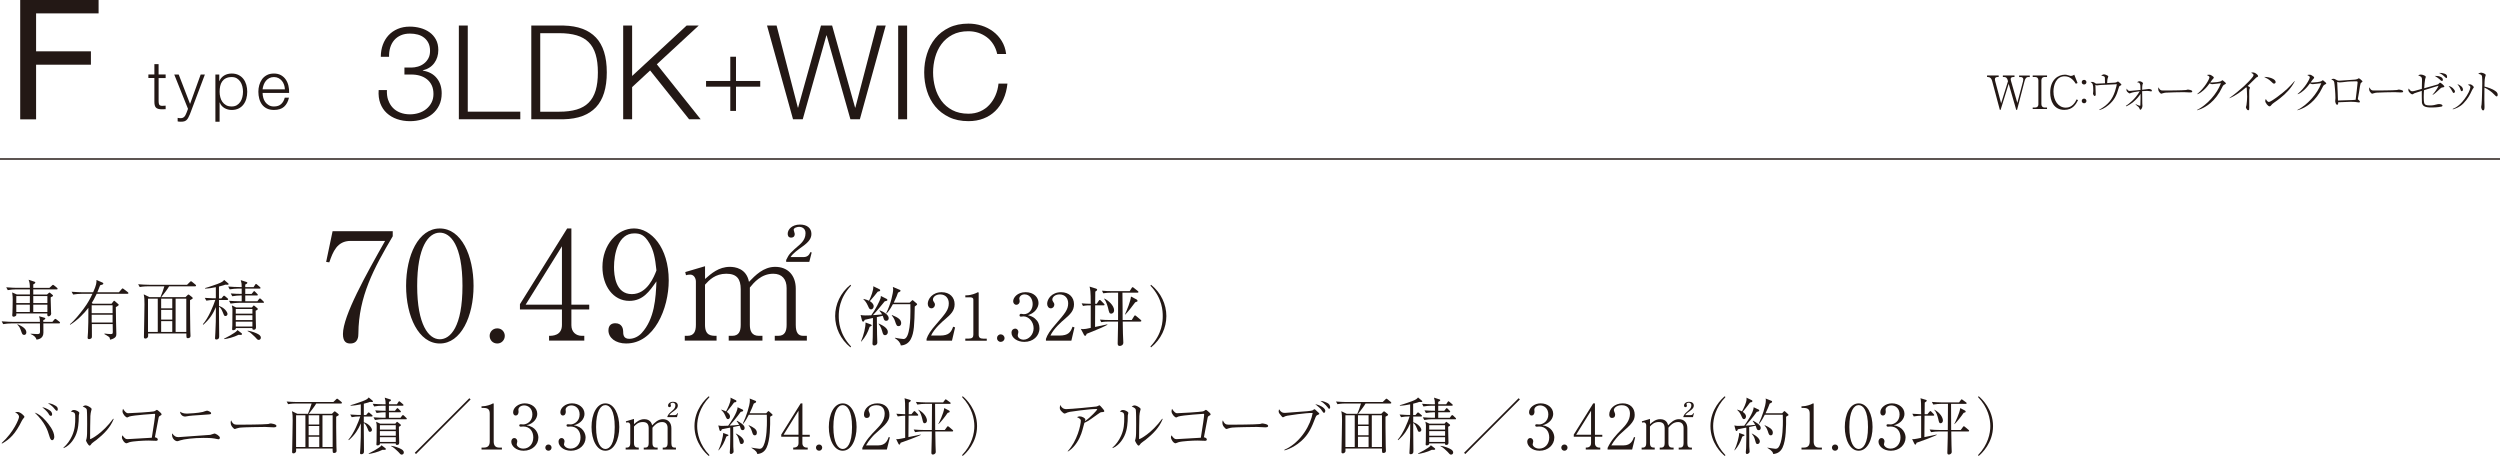 <?xml version="1.0" encoding="UTF-8"?>
<svg id="_レイヤー_2" data-name="レイヤー_2" xmlns="http://www.w3.org/2000/svg" viewBox="0 0 850 155.04">
  <defs>
    <style>
      .cls-1 {
        fill: none;
        stroke: #231815;
        stroke-miterlimit: 10;
        stroke-width: .5px;
      }

      .cls-2 {
        fill: #231815;
      }
    </style>
  </defs>
  <g id="head_x5F_foot">
    <g>
      <g>
        <g>
          <path class="cls-2" d="M20.09,109.96h-5.35c0,.48.02,2.68.02,3.12,0,2-1.63,2.29-2.33,2.4-.22-.81-.86-1.43-2.02-1.91v-.11c.35.02,2,.13,2.33.13.86,0,.86-.42.86-.92,0-.44-.02-2.33-.02-2.71H3.92c-.77,0-2,.09-2.84.24l-.51-.95c1.65.13,3.23.18,3.65.18h9.35c0-.95,0-1.06-.29-1.91l1.91.53c.11.02.22.09.22.22,0,.29-.48.51-.7.59v.57h3.1l.62-.73c.2-.22.26-.29.37-.29s.33.15.42.22l.97.75c.11.09.22.2.22.33,0,.2-.18.24-.33.24ZM19.25,98.4h-7.94v1.74h4.67l.55-.48c.13-.11.2-.18.31-.18.09,0,.18.07.24.13l.79.66c.09.09.15.13.15.24,0,.22-.09.26-.77.55-.02.24-.02.31-.02.64,0,.9.11,3.45.13,4.42.02.09.04.46.04.53,0,.53-.53.9-.86.9-.53,0-.48-.57-.44-.97H5.54c.02.46.04.53-.02.64-.11.24-.57.46-.88.46-.26,0-.48-.13-.48-.51,0-.13.07-.77.07-.9.02-.73.09-2.6.09-4.44,0-.55-.02-1.32-.18-2.4l1.61.7h4.42v-1.74h-4.71c-.77,0-2,.09-2.82.26l-.53-.97c1.65.15,3.26.18,3.65.18h4.4c-.02-1.39-.11-1.87-.44-2.75l1.85.62c.33.11.44.15.44.33,0,.31-.62.59-.7.64v1.17h5.5l.84-.77c.26-.24.29-.26.37-.26.11,0,.26.13.42.24l.92.75c.11.09.22.2.22.35,0,.2-.18.22-.33.22ZM5.54,100.67v2.38h4.6l.02-2.38h-4.62ZM10.14,103.58h-4.6v2.49h4.6v-2.49ZM8.21,113.87c-.59,0-.7-.37-.99-1.19-.42-1.25-.68-1.67-1.32-2.31l.09-.13c1.39.62,2.97,1.45,2.97,2.77,0,.64-.42.86-.75.86ZM16.11,100.67h-4.8v2.38h4.8v-2.38ZM16.11,103.58h-4.8v2.49h4.8v-2.49Z"/>
          <path class="cls-2" d="M43.34,99.9h-10.47c-.77,1.67-1.3,2.51-1.67,3.1l.33.26h6.4l.62-.79c.09-.13.18-.22.26-.22s.22.11.31.2l.99.86c.15.13.26.2.26.35,0,.24-.64.55-.99.75-.04,1.43.18,8.76.18,9.15,0,.62-.07,1.43-2.13,1.94-.07-.48-.15-.79-.37-.95-.51-.37-1.23-.79-1.58-.97l.07-.18c.88.11,1.39.18,2.05.18.7,0,.75-.13.75-.81s-.04-1.87-.04-2.6h-7.08c0,.66.02,3.56.02,4.16,0,.26,0,.53-.24.73-.22.18-.55.24-.71.24-.33,0-.51-.15-.51-.48,0-.31.13-1.65.13-1.91.13-2.93.11-3.39.13-8.25-1.47,1.98-3.94,4.4-6.21,5.76l-.07-.18c1.52-1.21,3.48-3.7,4.67-5.28,1.52-2.02,2.29-3.59,2.99-5.06h-3.72c-.79,0-2,.09-2.84.24l-.53-.95c1.65.13,3.26.18,3.67.18h3.65c1.17-2.53,1.17-3.37,1.14-4.18l1.96.84c.18.09.37.18.37.37,0,.18-.11.26-.24.33-.15.07-.26.09-.84.26-.26.7-.48,1.28-.95,2.38h7.33l.9-1.03c.15-.18.24-.29.35-.29s.33.18.42.24l1.34,1.03c.11.09.22.2.22.33,0,.2-.2.24-.33.24ZM38.28,103.8h-7.11v2.68h7.11v-2.68ZM38.28,107.01h-7.11v2.64h7.11v-2.64Z"/>
          <path class="cls-2" d="M66.31,97.35h-8.82c-.48.9-1.72,2.49-2.66,3.67h8.25l.62-.62c.2-.2.26-.26.4-.26.11,0,.26.13.37.22l.86.68c.07.07.2.2.2.33,0,.11-.07.18-.13.22-.11.09-.68.4-.79.46-.02.07,0,6.67.09,10.41,0,.26.07,1.52.07,1.72,0,.22-.02.4-.18.55-.13.13-.4.26-.66.26-.57,0-.57-.2-.57-1.61h-13v.95c0,.31-.4.79-.92.79s-.51-.4-.51-.55c0-.26.04-1.54.04-1.85.02-2.57.15-6.69.15-9.26,0-1.63-.02-2.24-.26-3.39l1.94.95h3.76c.37-.86,1.1-2.79,1.32-3.67h-5.54c-.46,0-1.78.04-2.84.24l-.53-.95c1.14.09,2.53.18,3.67.18h12.96l.9-.88c.18-.18.33-.33.44-.33s.31.18.4.24l1.12.92c.07.07.2.2.2.33,0,.24-.22.24-.33.24ZM53.64,101.55h-3.32v11.31h3.32v-11.31ZM58.57,101.55h-3.78v3.28h3.78v-3.28ZM58.57,105.36h-3.78v3.3h3.78v-3.3ZM58.57,109.19h-3.78v3.67h3.78v-3.67ZM63.34,101.55h-3.63v11.31h3.63v-11.31Z"/>
          <path class="cls-2" d="M77.4,96.82c-.2,0-.55-.02-.79-.04-.33.13-.75.29-2.16.64v4.05h.81l.55-.66c.13-.15.26-.29.35-.29s.24.09.42.24l.77.66c.13.11.22.22.22.33,0,.2-.18.24-.33.24h-2.79v2.05c1.83.51,2.9,2.07,2.9,2.71,0,.42-.33.7-.7.7-.4,0-.44-.11-.86-1.17-.55-1.41-.99-1.78-1.34-1.98v2.22c0,1.19.07,7.22.07,7.48,0,.57,0,.79-.11.99-.13.26-.51.44-.84.44-.44,0-.46-.29-.46-.46,0-.13.09-1.58.11-1.87.15-3.1.18-4.09.18-8.67-.97,2.22-2.07,4.05-4.29,5.98l-.15-.15c2.02-2.33,3.59-6.34,4.25-8.3-1.19,0-2.29.11-3.06.26l-.53-.95c1.94.15,3.43.15,3.76.15v-3.78c-1.21.24-2.42.46-3.65.48l-.02-.18c1.25-.31,4.07-1.34,4.27-1.41,1.61-.62,1.83-.86,2.22-1.36l1.39,1.17c.11.09.13.18.13.26,0,.2-.24.2-.31.2ZM81.67,113.87c-.24,0-.4-.02-.55-.04-1.58.81-3.92,1.39-4.88,1.47l-.09-.13c1.54-.75,2.71-1.45,3.43-1.94.26-.18.99-.62,1.14-1.01l1.36,1.03c.11.09.2.18.2.31,0,.2-.07.31-.62.31ZM89.41,102.96h-8.19c-.68,0-1.91.09-2.82.26l-.53-.95c1.23.09,2.44.15,3.65.15h.66v-1.96h-.37c-.68,0-1.94.09-2.84.26l-.51-.95c1.45.11,2.4.15,3.72.15v-1.8h-1.25c-.68,0-1.94.09-2.84.26l-.51-.97c1.21.11,2.44.18,3.65.18h.95c-.02-1.14-.02-1.28-.33-2.35l1.94.62c.11.04.31.11.31.29,0,.15-.11.26-.35.4-.18.09-.26.13-.37.2v.86h2.84l.51-.77c.09-.13.18-.31.31-.31s.29.15.42.26l.9.77c.13.11.22.2.22.33,0,.2-.2.24-.33.24h-4.86v1.8h2.16l.55-.68c.09-.09.2-.29.33-.29s.26.18.37.29l.64.64c.11.11.22.2.22.37s-.18.2-.33.2h-3.94v1.96h4.11l.53-.7c.11-.13.2-.26.35-.26.13,0,.26.11.4.24l.75.73c.15.13.22.2.22.35,0,.18-.2.18-.33.18ZM86.92,105.64c-.04.88.11,4.75.11,5.54,0,.37,0,.92-.81.92-.42,0-.42-.29-.42-.55h-5.63c.02.13,0,.35-.09.42-.22.2-.55.31-.79.31-.2,0-.37-.07-.37-.37,0-.07.07-1.01.07-1.19,0-.86.04-4.58.04-5.32,0-.44,0-.66-.2-1.56l1.45.7h5.37l.4-.46c.04-.07.15-.22.24-.22s.22.13.31.2l.9.73c.09.09.15.15.15.29,0,.24-.42.42-.73.57ZM85.82,105.07h-5.66v1.58h5.66v-1.58ZM85.82,107.18h-5.66v1.65h5.66v-1.65ZM85.82,109.36h-5.66v1.67h5.66v-1.67ZM87.98,115.57c-.42,0-.64-.26-1.28-1.01-.09-.09-.79-.75-1.21-1.12-.7-.62-.97-.7-1.28-.84v-.18c1.41.18,3.01.86,3.56,1.19.31.18.92.53.92,1.21,0,.42-.31.75-.73.75Z"/>
        </g>
        <g>
          <path class="cls-2" d="M121.85,113.37c0,.97-.05,3.42-2.75,3.42-1.17,0-2.5-.41-2.5-3.21,0-6.22,7.9-20.3,14.33-31.67h-11.73c-4.59,0-6.02,3.72-7.24,7.29l-1.07-.15,2.19-10.45h20.45v1.73c-6.48,10.96-11.58,20.5-11.68,33.04Z"/>
          <path class="cls-2" d="M149.54,116.79c-7.19,0-11.47-9.18-11.47-19.58s4.18-19.53,11.47-19.53,11.47,9.18,11.47,19.53-4.28,19.58-11.47,19.58ZM149.54,79.1c-3.88,0-7.7,4.84-7.7,18.1s3.93,18.15,7.7,18.15c3.57,0,7.7-4.18,7.7-18.15s-4.13-18.1-7.7-18.1Z"/>
          <path class="cls-2" d="M169.08,116.79c-1.58,0-2.6-1.22-2.6-2.6,0-1.27.97-2.55,2.6-2.55s2.55,1.33,2.55,2.55c0,1.33-1.02,2.6-2.55,2.6Z"/>
          <path class="cls-2" d="M194.27,105.21v5.35c0,2.35,1.58,3.62,3.57,3.62h.82v1.63h-11.98v-1.63c1.07,0,4.38,0,4.38-3.72v-5.25h-14.28v-1.79l16.06-25.75h1.43v25.91h6.07v1.63h-6.07ZM191.06,83.74l-12.34,19.84h12.34v-19.84Z"/>
          <path class="cls-2" d="M212.94,116.79c-3.72,0-6.07-1.99-6.07-4.44,0-1.78,1.02-2.45,2.35-2.45,2.35,0,2.65,2.04,2.65,2.65,0,1.22.1,2.65,2.09,2.65,1.68,0,3.26-.92,4.18-1.94,4.44-4.79,4.84-12.03,5.05-17.59-2.4,3.42-4.59,6.63-9.23,6.63-5.51,0-9.13-5.15-9.13-11.52,0-7.6,5.05-13.11,10.76-13.11s11.78,6.37,11.78,17.69c0,9.59-4.95,21.42-14.43,21.42ZM220.84,82.77c-1.73-2.96-3.16-3.42-5.2-3.42-5.56,0-6.88,7.14-6.88,11.47,0,2.75.51,9.18,6.07,9.18,5.25,0,7.6-6.02,8.36-8.06-.46-4.39-.97-6.78-2.35-9.18Z"/>
          <path class="cls-2" d="M239.71,94.86c2.09-1.84,4.64-4.13,8.46-4.13,1.63,0,5.61.46,6.48,5.1,2.14-2.19,4.9-5.1,8.92-5.1,4.28,0,6.99,2.86,6.99,7.44v12.29c0,2.7.87,3.72,2.55,3.72h1.22v1.63h-10.91v-1.63h1.17c2.19,0,2.86-1.48,2.86-3.72v-12.49c0-3.01-1.53-4.9-4.54-4.9-4.13,0-6.63,3.06-7.96,4.69v12.7c0,1.99.61,3.72,3.06,3.72h1.22v1.63h-11.47v-1.63h1.17c2.24,0,2.91-1.48,2.91-3.72v-12.14c0-3.47-1.33-5.25-4.9-5.25-3.77,0-5.81,2.14-7.24,3.72v13.67c0,3.72,2.14,3.72,3.93,3.72v1.63h-10.81v-1.63h.87c2.29,0,2.91-1.53,2.91-3.72v-14.74c0-1.07-.66-2.35-1.89-2.35-.1,0-.76,0-1.48.2l-.25-1.07,6.73-1.99v4.33ZM267.3,89.05v-.66c.97-2.09,1.53-2.55,4.64-5.25,1.58-1.43,1.94-2.75,1.94-3.88,0-1.73-1.43-2.14-2.14-2.14-.66,0-1.89.31-1.89,1.02,0,.2.36,1.17.36,1.38,0,1.07-.71,1.27-1.22,1.27-1.07,0-1.17-.87-1.17-1.33,0-1.43,1.43-3.11,4.18-3.11,2.4,0,3.88,1.22,3.88,3.16,0,1.43-.71,2.65-3.01,4.28-1.48,1.07-3.31,2.35-4.08,3.62h4.38c1.68,0,2.09-1.12,2.35-1.68l.46.1-.82,3.21h-7.85Z"/>
          <path class="cls-2" d="M289.16,118.11c-3.43-2.75-5.21-6.71-5.21-10.65s1.78-7.9,5.21-10.65l.2.31c-4.09,4.33-4.18,8.73-4.18,10.34s.09,6.01,4.18,10.34l-.2.31Z"/>
          <path class="cls-2" d="M301.43,101.6c.18.09.29.22.29.4,0,.2-.24.33-.92.46-.29.35-.9,1.08-1.85,2.24-.84,1.01-1.56,1.83-2.16,2.44.11,0,1.96-.09,3.12-.24-.09-.15-.35-.66-.9-1.25l.11-.13c1.72.66,3.04,1.65,3.04,2.66,0,.42-.24.9-.84.9-.53,0-.75-.26-.95-1.01-.02-.07-.11-.37-.24-.7l-2,.44c0,.95.07,5.46.07,5.88.02.44.09,2.42.09,2.82,0,.57-.51.95-1.06.95-.46,0-.59-.29-.59-.66,0-.35.09-1.8.09-2.11.02-.7.04-2.86.07-6.58-1.39.31-2.49.55-2.77.62-.13.22-.35.64-.55.64-.22,0-.35-.26-.4-.4l-.48-1.87c.37.09,1.01.15,1.56.15.68,0,1.69-.02,2.05-.04,1.5-2.02,2.84-4.82,3.15-5.7.09-.22.13-.62.13-.88l1.96.99ZM292.74,116.08c.95-2.13,1.58-4.93,1.54-6.43l1.8.66c.15.07.31.2.31.31,0,.15-.13.26-.7.48-.7,2.05-1.34,3.28-2.84,5.04l-.11-.07ZM293.58,101.63c.62.15,1.34.35,1.89.62.62-1.23,1.58-3.63,1.45-4.93l2.09,1.03c.18.09.26.22.26.33,0,.33-.33.4-.84.48-1.03,1.32-1.19,1.52-2.68,3.23.64.4,1.3.99,1.3,1.74,0,.51-.33,1.06-.9,1.06-.51,0-.64-.26-1.12-1.34-.51-1.14-1.01-1.63-1.47-2.09l.02-.13ZM298.77,110.01c.9.4,3.1,1.39,3.1,2.88,0,.7-.51,1.08-.97,1.08-.59,0-.7-.44-.99-1.45-.31-1.14-.73-1.78-1.21-2.42l.07-.09ZM309.29,102.9l.66-.62c.11-.11.24-.24.31-.24.09,0,.24.13.31.2l1.06.9c.11.09.2.22.2.33,0,.15-.42.46-.81.75-.13,6.09-.18,8.82-1.34,11.07-.81,1.56-2.2,2.13-3.41,2.16-.18-1.03-.86-1.72-2-2.49l.02-.13c1.01.2,2.35.44,2.93.44,2.22,0,2.33-7.26,2.33-9.53,0-.37-.02-1.94-.02-2.31h-5.94c-1.08,2.05-1.83,2.79-2.16,3.15l-.13-.09c1.63-3.23,2.38-6.95,2.38-8.1,0-.22-.07-.64-.11-.84l2.38,1.01c.11.04.24.15.24.31,0,.22-.33.37-.86.62-.24.7-.64,1.8-1.45,3.41h5.44ZM303.28,107.11c2.09.86,3.12,1.56,3.12,2.75,0,.53-.26,1.03-.88,1.03-.57,0-.75-.24-1.23-1.76-.18-.57-.59-1.32-1.1-1.89l.09-.13Z"/>
          <path class="cls-2" d="M323.68,115.82h-8.65v-.59c.44-1.39,1.47-2.93,3.23-4.93,3.23-3.74,4.33-4.99,4.33-7.19,0-1.65-1.06-3.01-2.93-3.01-1.54,0-2.46.92-2.46,1.72,0,.07,0,.35.22.68.29.44.46.68.46,1.1,0,.66-.53,1.23-1.19,1.23-.77,0-1.25-.73-1.25-1.54,0-1.61,1.56-3.94,4.73-3.94,2.73,0,4.4,1.72,4.4,4.09,0,2.22-1.28,3.43-3.26,5.13-.75.62-3.65,3.1-4.75,5.52h3.04c3.08,0,3.81-1.19,4.47-3.01l.66.24-1.06,4.51Z"/>
          <path class="cls-2" d="M328.19,115.12h1.21c1.14,0,1.54-.44,1.54-1.34v-11.9c0-.68-.64-.79-1.06-.79h-1.67v-.68h.4c1.69,0,3.32-.77,3.59-.92.15-.09.22-.13.31-.13.2,0,.24.13.24.31v14.13c0,.95.46,1.34,1.54,1.34h1.21v.7h-7.3v-.7Z"/>
          <path class="cls-2" d="M341.54,114.96c.02.73-.59,1.28-1.28,1.28-.73,0-1.28-.57-1.28-1.28s.55-1.28,1.28-1.28c.68,0,1.28.57,1.28,1.28Z"/>
          <path class="cls-2" d="M351.92,108.34c1.01.86,1.5,1.96,1.5,3.26,0,2.71-2.22,4.64-5.13,4.64-2.38,0-4.38-1.34-4.38-3.1,0-.97.64-1.41,1.25-1.41.75,0,1.08.64,1.08,1.1,0,.33-.07.53-.13.7-.04.13-.07.29-.07.51,0,.84.95,1.45,1.98,1.45,1.69,0,3.41-1.67,3.41-3.89s-1.67-4.03-3.43-4.03c-.13,0-.75.09-.88.09-.33,0-.48-.2-.48-.46,0-.29.22-.51.51-.51.13,0,.79.13.95.13,1.85,0,3.01-1.65,3.01-3.43s-1.03-3.3-2.77-3.3c-1.17,0-1.78.84-1.78,1.47,0,.11.04.22.07.33.04.15.07.37.07.53,0,.68-.51,1.21-1.12,1.21-.73,0-1.1-.64-1.1-1.21,0-1.21,1.41-3.08,4.22-3.08s4.4,1.76,4.4,3.7c0,.77-.29,1.52-.81,2.24-.9,1.19-1.89,1.56-2.79,1.87,1.01.31,1.67.53,2.44,1.19Z"/>
          <path class="cls-2" d="M364.27,115.82h-8.65v-.59c.44-1.39,1.47-2.93,3.23-4.93,3.23-3.74,4.33-4.99,4.33-7.19,0-1.65-1.06-3.01-2.93-3.01-1.54,0-2.46.92-2.46,1.72,0,.07,0,.35.22.68.29.44.46.68.46,1.1,0,.66-.53,1.23-1.19,1.23-.77,0-1.25-.73-1.25-1.54,0-1.61,1.56-3.94,4.73-3.94,2.73,0,4.4,1.72,4.4,4.09,0,2.22-1.28,3.43-3.26,5.13-.75.62-3.65,3.1-4.75,5.52h3.04c3.08,0,3.81-1.19,4.47-3.01l.66.24-1.06,4.51Z"/>
          <path class="cls-2" d="M372.74,112.17c-1.72.68-2.53,1.01-3.26,1.32-.13.33-.26.7-.55.7-.11,0-.26-.11-.37-.33l-1.08-2.05c.29.04.44.09.79.09.62,0,1.14-.11,2.58-.42v-7.66c-.59,0-1.65,0-2.64.2l-.44-.88c1.08.09,1.78.13,3.08.15,0-4.33-.18-4.99-.4-5.85l2.11.66c.29.09.46.18.46.4s-.04.26-.62.66c-.02.66-.04,3.54-.04,4.14h.53l.7-1.06c.11-.15.22-.26.33-.26.13,0,.26.11.4.24l1.01,1.03c.11.13.22.22.22.33,0,.2-.18.24-.33.24h-2.86c0,.26-.02,6.93-.04,7.35.66-.15,3.59-.77,4.18-.9v.15c-1.19.7-3.19,1.52-3.76,1.74ZM387.74,109.35h-6.01c.02,2.73.04,3.04.07,4.05.02.44.13,2.6.13,3.08,0,.95-.88,1.14-1.19,1.14-.73,0-.73-.57-.73-.86,0-.2.11-4.6.11-5.46,0-.29.02-1.65.02-1.96h-3.15c-.57,0-1.63.02-2.57.2l-.44-.88c1.12.09,2.24.15,3.39.15h2.77c.02-4.71.02-4.97.02-9.29h-2.46c-.57,0-1.63.02-2.6.2l-.42-.88c1.12.11,2.24.15,3.37.15h6.05l.66-1.06c.11-.2.22-.29.31-.29.13,0,.22.07.42.22l1.36,1.08c.11.09.22.18.22.33,0,.22-.22.24-.33.24h-5.11c.07,2.57.04,6.71.07,9.29h3.1l.79-1.28c.07-.11.18-.29.31-.29s.24.09.42.24l1.52,1.28c.09.07.22.18.22.33,0,.22-.22.24-.33.24ZM377.82,106.64c-.62,0-.7-.33-1.06-1.85-.07-.29-.55-2.24-1.36-3.17l.11-.11c1.32.64,3.28,2.38,3.28,3.96,0,.88-.62,1.17-.97,1.17ZM385.98,102.77c-1.08,1.45-2.4,3.19-3.39,4.18l-.11-.04c.73-1.61,1.91-4.49,2.05-6.09l1.94,1.01c.15.09.29.29.29.44,0,.24-.07.26-.77.51Z"/>
          <path class="cls-2" d="M391.35,118.11l-.2-.31c4.09-4.33,4.18-8.73,4.18-10.34s-.09-6.01-4.18-10.34l.2-.31c3.43,2.75,5.21,6.71,5.21,10.65s-1.78,7.9-5.21,10.65Z"/>
        </g>
      </g>
      <g>
        <path class="cls-2" d="M.57,150.63c4.16-3.78,5.9-8.27,5.9-8.86,0-.8-.69-1.28-1.37-1.55.23-.06.59-.15.88-.15.96,0,2.33,1.32,2.33,1.64,0,.13-.02.15-.31.5-.27.31-.44.61-.57.84-2.18,4.45-4.09,6.3-6.76,7.77l-.11-.19ZM15.58,143.09c.9,1.01,2.88,3.4,2.88,5.46,0,.42-.21,1.11-.69,1.11-.55,0-.71-.52-1.09-1.72-.48-1.6-1.32-4.28-4.89-7.66,1.15.36,2.31,1.11,3.8,2.81ZM17.15,139.71c.29.25.57.69.57,1.13,0,.25-.08.55-.4.55-.4,0-.55-.25-.88-.84-.31-.52-1.28-1.49-2.08-2.08,1.41.15,2.75,1.22,2.79,1.24ZM18.87,137.95c.38.23.78.55.78,1.15,0,.13-.02.57-.31.57-.27,0-.44-.21-.95-.84-.25-.34-.88-1.03-2.08-1.72.44.02,1.26.04,2.56.84Z"/>
        <path class="cls-2" d="M21.55,152.22c1.28-1.09,2.25-2.5,2.94-4.01,1.05-2.33,1.09-4.3,1.09-6.03s0-1.93-1.49-2.27c.21-.21.55-.52,1.05-.52.65,0,1.83.55,1.83,1.01,0,.13-.15.67-.17.8-.02.31-.04,1.72-.06,1.99-.13,2.04-.42,4.47-2.16,6.78-.63.84-1.6,1.85-2.92,2.39l-.1-.15ZM38.64,142.48c-1.11,2.92-3.46,5.19-5.86,7.1-.23.19-1.37.94-1.53,1.15-.52.69-.59.78-.8.78-.4,0-1.2-1.51-1.2-1.72,0-.13.19-.71.21-.82.15-.76.17-1.89.17-4.7,0-.88,0-4.09-.1-4.81-.06-.46-.17-.73-1.41-1.24.21-.13.57-.38.99-.38.54,0,1.43.52,1.83.88.11.08.21.23.21.42,0,.13-.17.63-.19.73-.08.29-.19.9-.23,1.55-.06,1.39-.1,5.98-.1,7.52,0,.31,0,.36.06.36.25,0,4.12-1.89,7.81-6.95l.15.13Z"/>
        <path class="cls-2" d="M53.65,149.41c0,.46-.4.46-.69.46-.4,0-2.16-.08-2.52-.08-1.43,0-5.25.19-6.45.57-.15.04-.82.36-.96.36-.74,0-1.58-1.36-1.58-2.02,0-.27.08-.48.19-.69.74,1.07,1.09,1.3,1.74,1.3.17,0,7.68-.44,8.23-.48.65-4.05,1.13-7.1,1.13-7.92,0-.19-.06-.21-.23-.21-.15,0-7.03.46-8.48.9-.13.02-.65.34-.76.34-.57,0-1.62-1.24-1.62-2.08,0-.44.11-.67.19-.86.17.29.38.65.82,1.07.46.42.71.42,1.01.42,1.07,0,7.75-.42,8.59-.61.34-.06.44-.15.84-.42.08-.08.17-.1.27-.1.19,0,.99.76,1.2.94.13.13.36.36.36.59,0,.21-.15.29-.59.52-.23.13-.31.21-.4.55-.25,1.15-.59,2.98-1.28,6.72.42.04.99.31.99.73Z"/>
        <path class="cls-2" d="M60.67,148.63c.08,0,.17,0,.25-.02,5.21-.4,5.77-.44,10.56-.76.25-.06.55-.15.84-.27.46-.17.5-.19.61-.19.36,0,1.83.82,1.83,1.45,0,.31-.23.52-.46.52-.21,0-1.18-.25-1.39-.27-.97-.19-2.86-.21-3.67-.21-3.34,0-6.76.42-7.96.84-.59.21-.86.29-1.03.29-.46,0-1.76-.63-1.76-2.25,0-.13.02-.21.04-.42.8,1.09,1.38,1.28,2.14,1.28ZM63.48,140.63c.67,0,4.01-.19,5.48-.57.21-.06,1.2-.44,1.41-.44.23,0,1.41.38,1.41.88,0,.34-.19.36-1.28.44-5.04.34-5.94.4-6.89.59-.42.08-.5.1-.63.1-1.09,0-1.64-.84-1.81-1.66.69.4,1.26.65,2.31.65Z"/>
        <path class="cls-2" d="M79.82,144.31c.29.08.5.08,2.35.08.38,0,7.33-.04,8.8-.21.4-.04.42-.04.67-.15.13-.04.25-.06.4-.06.1,0,1.95.21,1.95.82,0,.5-.54.5-1.11.5-.32,0-2.29-.13-2.73-.13-1.26,0-7.2.1-8.23.21-.25.02-.86.08-1.45.29-.4.15-.5.19-.65.19s-.27,0-.78-.61c-.15-.17-.61-.71-.61-1.51,0-.29.02-.55.17-.82.27.76.74,1.26,1.22,1.39Z"/>
        <path class="cls-2" d="M115.94,137.19h-8.42c-.46.86-1.64,2.37-2.54,3.51h7.87l.59-.59c.19-.19.25-.25.38-.25.1,0,.25.13.36.21l.82.65c.06.06.19.19.19.31,0,.1-.06.17-.13.21-.11.08-.65.38-.76.44-.02.06,0,6.36.08,9.93,0,.25.06,1.45.06,1.64,0,.21-.02.38-.17.52-.12.13-.38.25-.63.25-.55,0-.55-.19-.55-1.53h-12.41v.9c0,.29-.38.76-.88.76s-.48-.38-.48-.52c0-.25.04-1.47.04-1.76.02-2.46.15-6.38.15-8.84,0-1.55-.02-2.14-.25-3.23l1.85.9h3.59c.36-.82,1.05-2.67,1.26-3.51h-5.29c-.44,0-1.7.04-2.71.23l-.5-.9c1.09.08,2.42.17,3.51.17h12.37l.86-.84c.17-.17.32-.31.42-.31s.29.17.38.23l1.07.88c.06.06.19.19.19.31,0,.23-.21.23-.32.23ZM103.84,141.2h-3.17v10.79h3.17v-10.79ZM108.55,141.2h-3.61v3.13h3.61v-3.13ZM108.55,144.83h-3.61v3.15h3.61v-3.15ZM108.55,148.49h-3.61v3.51h3.61v-3.51ZM113.1,141.2h-3.46v10.79h3.46v-10.79Z"/>
        <path class="cls-2" d="M126.52,136.69c-.19,0-.52-.02-.76-.04-.32.13-.71.27-2.06.61v3.86h.78l.52-.63c.13-.15.25-.27.34-.27s.23.08.4.23l.73.63c.13.1.21.21.21.31,0,.19-.17.23-.32.23h-2.67v1.95c1.74.48,2.77,1.97,2.77,2.58,0,.4-.31.67-.67.67-.38,0-.42-.1-.82-1.11-.53-1.34-.95-1.7-1.28-1.89v2.12c0,1.13.06,6.89.06,7.14,0,.55,0,.76-.1.94-.13.25-.48.42-.8.42-.42,0-.44-.27-.44-.44,0-.13.08-1.51.11-1.78.15-2.96.17-3.91.17-8.27-.92,2.12-1.97,3.86-4.09,5.71l-.15-.15c1.93-2.23,3.42-6.05,4.05-7.92-1.13,0-2.18.1-2.92.25l-.5-.9c1.85.15,3.28.15,3.59.15v-3.61c-1.15.23-2.31.44-3.48.46l-.02-.17c1.2-.29,3.88-1.28,4.07-1.34,1.53-.59,1.74-.82,2.12-1.3l1.32,1.11c.1.08.13.17.13.25,0,.19-.23.19-.29.19ZM130.6,152.96c-.23,0-.38-.02-.53-.04-1.51.78-3.74,1.32-4.66,1.41l-.08-.13c1.47-.71,2.58-1.39,3.28-1.85.25-.17.94-.59,1.09-.97l1.3.99c.11.08.19.17.19.29,0,.19-.06.29-.59.29ZM137.99,142.54h-7.81c-.65,0-1.83.08-2.69.25l-.5-.9c1.18.08,2.33.15,3.49.15h.63v-1.87h-.36c-.65,0-1.85.08-2.71.25l-.48-.9c1.39.1,2.29.15,3.55.15v-1.72h-1.2c-.65,0-1.85.08-2.71.25l-.48-.92c1.16.1,2.33.17,3.49.17h.9c-.02-1.09-.02-1.22-.31-2.25l1.85.59c.1.04.29.1.29.27,0,.15-.1.25-.34.38-.17.08-.25.13-.36.19v.82h2.71l.48-.73c.08-.13.17-.29.29-.29s.27.15.4.25l.86.73c.13.1.21.19.21.31,0,.19-.19.23-.32.23h-4.64v1.72h2.06l.53-.65c.08-.08.19-.27.31-.27s.25.17.36.27l.61.61c.1.1.21.19.21.36s-.17.19-.31.19h-3.76v1.87h3.93l.5-.67c.1-.13.19-.25.34-.25.12,0,.25.1.38.23l.71.69c.15.13.21.19.21.34,0,.17-.19.17-.31.17ZM135.62,145.11c-.04.84.11,4.54.11,5.29,0,.36,0,.88-.78.88-.4,0-.4-.27-.4-.52h-5.38c.02.13,0,.34-.08.4-.21.19-.53.29-.76.29-.19,0-.36-.06-.36-.36,0-.06.06-.97.06-1.13,0-.82.04-4.37.04-5.08,0-.42,0-.63-.19-1.49l1.39.67h5.12l.38-.44c.04-.06.15-.21.23-.21s.21.13.29.19l.86.69c.08.08.15.15.15.27,0,.23-.4.4-.69.55ZM134.57,144.56h-5.4v1.51h5.4v-1.51ZM134.57,146.58h-5.4v1.57h5.4v-1.57ZM134.57,148.65h-5.4v1.6h5.4v-1.6ZM136.62,154.58c-.4,0-.61-.25-1.22-.97-.08-.08-.76-.71-1.16-1.07-.67-.59-.92-.67-1.22-.8v-.17c1.34.17,2.88.82,3.4,1.13.29.17.88.5.88,1.15,0,.4-.29.71-.69.71Z"/>
        <path class="cls-2" d="M141.44,154.37l-.42-.42,18.56-18.56.42.42-18.56,18.56Z"/>
        <path class="cls-2" d="M163.72,152.85v-.67h.73c1.39,0,2.06-.63,2.06-2.06v-9.45c0-1.36-.48-1.97-2.08-1.97h-.71v-.57h.34c1.28,0,2.81-.57,3.21-.8.15-.08.32-.19.44-.19.11,0,.15.1.15.21v12.77c0,1.2.48,2.06,1.85,2.06h.94v.67h-6.93Z"/>
        <path class="cls-2" d="M183.04,148.82c0,2.39-2.08,4.43-5,4.43-2.58,0-4.2-1.62-4.2-3.07,0-.67.34-1.24,1.03-1.24s1.01.61,1.01,1.13c0,.23-.19.84-.19,1.01,0,.52.76,1.45,2.25,1.45,1.87,0,3.38-1.49,3.38-3.8,0-2.16-1.28-3.72-3.4-3.72-.11,0-.67.06-.8.06s-.57,0-.57-.44c0-.31.25-.38.55-.38.1,0,.67.06.8.06,1.18,0,3.11-.99,3.11-3.4,0-2.04-1.41-3.07-2.79-3.07-1.26,0-1.97.8-1.97,1.43,0,.1.06.63.06.76,0,.48-.23,1.24-.99,1.24-.61,0-.86-.57-.86-1.11,0-1.55,1.81-3.02,3.95-3.02,2.35,0,4.26,1.49,4.26,3.59,0,1.51-1.2,3.3-3.67,3.88,3.13.42,4.05,2.75,4.05,4.2Z"/>
        <path class="cls-2" d="M186.48,153.25c-.65,0-1.07-.5-1.07-1.07,0-.52.4-1.05,1.07-1.05s1.05.55,1.05,1.05c0,.55-.42,1.07-1.05,1.07Z"/>
        <path class="cls-2" d="M199.1,148.82c0,2.39-2.08,4.43-5,4.43-2.58,0-4.2-1.62-4.2-3.07,0-.67.34-1.24,1.03-1.24s1.01.61,1.01,1.13c0,.23-.19.84-.19,1.01,0,.52.76,1.45,2.25,1.45,1.87,0,3.38-1.49,3.38-3.8,0-2.16-1.28-3.72-3.4-3.72-.11,0-.67.06-.8.06s-.57,0-.57-.44c0-.31.25-.38.55-.38.1,0,.67.06.8.06,1.18,0,3.11-.99,3.11-3.4,0-2.04-1.41-3.07-2.79-3.07-1.26,0-1.97.8-1.97,1.43,0,.1.06.63.06.76,0,.48-.23,1.24-.99,1.24-.61,0-.86-.57-.86-1.11,0-1.55,1.81-3.02,3.95-3.02,2.35,0,4.26,1.49,4.26,3.59,0,1.51-1.2,3.3-3.67,3.88,3.13.42,4.05,2.75,4.05,4.2Z"/>
        <path class="cls-2" d="M205.84,153.25c-2.96,0-4.72-3.78-4.72-8.06s1.72-8.04,4.72-8.04,4.72,3.78,4.72,8.04-1.76,8.06-4.72,8.06ZM205.84,137.74c-1.6,0-3.17,1.99-3.17,7.45s1.62,7.47,3.17,7.47c1.47,0,3.17-1.72,3.17-7.47s-1.7-7.45-3.17-7.45Z"/>
        <path class="cls-2" d="M215.56,144.22c.86-.76,1.91-1.7,3.49-1.7.67,0,2.31.19,2.67,2.1.88-.9,2.02-2.1,3.67-2.1,1.76,0,2.88,1.18,2.88,3.07v5.06c0,1.11.36,1.53,1.05,1.53h.5v.67h-4.49v-.67h.48c.9,0,1.18-.61,1.18-1.53v-5.14c0-1.24-.63-2.02-1.87-2.02-1.7,0-2.73,1.26-3.28,1.93v5.23c0,.82.25,1.53,1.26,1.53h.5v.67h-4.72v-.67h.48c.92,0,1.2-.61,1.2-1.53v-5c0-1.43-.55-2.16-2.02-2.16-1.55,0-2.39.88-2.98,1.53v5.63c0,1.53.88,1.53,1.62,1.53v.67h-4.45v-.67h.36c.94,0,1.2-.63,1.2-1.53v-6.07c0-.44-.27-.97-.78-.97-.04,0-.32,0-.61.08l-.11-.44,2.77-.82v1.78ZM226.92,141.83v-.27c.4-.86.63-1.05,1.91-2.16.65-.59.8-1.13.8-1.6,0-.71-.59-.88-.88-.88-.27,0-.78.13-.78.42,0,.08.15.48.15.57,0,.44-.29.52-.5.52-.44,0-.48-.36-.48-.55,0-.59.59-1.28,1.72-1.28.99,0,1.6.5,1.6,1.3,0,.59-.29,1.09-1.24,1.76-.61.44-1.36.97-1.68,1.49h1.81c.69,0,.86-.46.97-.69l.19.04-.34,1.32h-3.23Z"/>
        <path class="cls-2" d="M241.01,155.04c-1.05-.84-4.89-4.43-4.89-10.16s3.84-9.32,4.89-10.16l.21.29c-3.42,3.55-4.18,7.43-4.18,9.87s.76,6.32,4.18,9.87l-.21.29Z"/>
        <path class="cls-2" d="M252.52,146.26c-.55,0-.67-.48-.78-.82-.11-.38-.19-.55-.25-.71-.59.15-1.22.27-2.21.46,0,5,.02,5.54.04,6.66,0,.27.1,1.47.1,1.68,0,.55-.65.84-.88.84-.36,0-.42-.31-.42-.63,0-.21.1-1.09.1-1.28.1-2.35.08-6.15.06-7.08-2.14.42-2.39.48-2.86.57-.02.1-.21.59-.42.59-.04,0-.27,0-.36-.29l-.42-1.6c.57.15.86.15,1.43.15.48,0,1.18-.02,1.93-.06.55-.73,3.21-4.43,3.19-6.28l1.74.82c.11.06.17.17.17.31s-.04.31-.84.44c-1.22,1.76-2.94,3.76-3.8,4.68,1.09-.06,2.18-.13,3.28-.27-.29-.52-.57-.9-.86-1.26l.12-.13c.88.48,2.6,1.41,2.6,2.44,0,.42-.25.78-.69.78ZM246.96,148.42c-.74,2.08-1.37,3.28-2.6,4.7l-.11-.06c.86-1.7,1.68-4.81,1.62-5.86l1.57.57c.15.04.25.1.25.21,0,.13-.15.23-.73.44ZM249.58,136.85c-.57.8-.76,1.05-2.48,3.19.73.46,1.11,1.07,1.11,1.55,0,.38-.21.92-.69.92-.4,0-.53-.27-.97-1.28-.46-1.05-.94-1.49-1.34-1.87v-.1c.97.29,1.3.46,1.64.61.55-1.05,1.55-2.98,1.55-4.2,0-.17-.02-.34-.04-.48l1.85.9c.08.04.17.1.17.27,0,.29-.13.38-.8.48ZM252.12,150.98c-.46,0-.52-.27-.78-1.18-.32-1.2-.5-1.47-1.18-2.35l.04-.06c1.91.94,2.71,1.99,2.71,2.67,0,.5-.34.92-.8.92ZM262.46,141.31c-.36.19-.44.25-.61.38.04,2.96.02,7.94-1.2,10.48-.67,1.41-1.72,2.06-3.17,2.2-.08-.46-.23-1.05-2-2.1v-.08c.42.06,2.33.4,2.73.4.59,0,.99-.21,1.41-1.11,1.13-2.41,1.13-6.95,1.13-8.46,0-.9-.02-1.55-.04-2.02h-6.11c-.32.59-1.13,2.23-1.89,3.07l-.15-.08c1.09-2.18,2.39-6.11,2.39-7.79,0-.44-.04-.55-.08-.71l2.06.82c.06.02.15.13.15.21,0,.17-.04.25-.08.31-.06.04-.63.31-.73.4-.38,1.01-.71,1.85-1.41,3.28h5.65l.48-.52c.17-.17.21-.23.29-.23.04,0,.13.06.27.17l1.01.92c.06.06.13.19.13.25,0,.1-.1.15-.23.23ZM256.64,148.02c-.57,0-.69-.4-1.01-1.41-.36-1.15-.86-1.66-1.11-1.91l.08-.13c1.6.73,2.73,1.39,2.73,2.52,0,.13,0,.92-.69.92Z"/>
        <path class="cls-2" d="M272.81,148.49v2.2c0,.97.65,1.49,1.47,1.49h.34v.67h-4.93v-.67c.44,0,1.81,0,1.81-1.53v-2.16h-5.88v-.73l6.61-10.6h.59v10.67h2.5v.67h-2.5ZM271.49,139.65l-5.08,8.17h5.08v-8.17Z"/>
        <path class="cls-2" d="M278.5,153.25c-.65,0-1.07-.5-1.07-1.07,0-.52.4-1.05,1.07-1.05s1.05.55,1.05,1.05c0,.55-.42,1.07-1.05,1.07Z"/>
        <path class="cls-2" d="M286.52,153.25c-2.96,0-4.72-3.78-4.72-8.06s1.72-8.04,4.72-8.04,4.72,3.78,4.72,8.04-1.76,8.06-4.72,8.06ZM286.52,137.74c-1.6,0-3.17,1.99-3.17,7.45s1.62,7.47,3.17,7.47c1.47,0,3.17-1.72,3.17-7.47s-1.7-7.45-3.17-7.45Z"/>
        <path class="cls-2" d="M301.52,152.85h-8.33v-.57c1.22-2.6,2.86-4.35,4.74-6.28,1.32-1.34,2.86-3.02,2.86-5.33,0-1.09-.38-2.9-2.77-2.9-1.83,0-2.71.99-2.71,1.66,0,.21.1.48.19.63.25.57.25.8.25.97,0,.73-.46,1.07-1.03,1.07-.74,0-.97-.52-.97-1.18,0-1.91,1.79-3.78,4.56-3.78,2.5,0,4.09,1.51,4.09,3.88,0,1.41-.5,2.25-1.55,3.44-.5.59-3.09,2.83-3.59,3.32-.27.27-1.83,1.85-2.81,3.65h4.2c2.48,0,3.13-1.81,3.51-2.83l.4.1-1.03,4.14Z"/>
        <path class="cls-2" d="M309.79,149.24c-1.2.44-2.39.88-3.59,1.3-.13.4-.19.63-.44.63-.08,0-.17-.02-.34-.38l-.73-1.49c.54.02.88.02,1.64-.15.65-.15.84-.17,1.43-.29,0-.55.02-7.05,0-7.52-.4,0-1.6.06-2.52.25l-.48-.92c.82.08,1.79.13,3,.17,0-.61-.04-3.21-.04-3.74-.02-.94-.11-1.3-.19-1.7l1.68.5c.23.06.44.13.44.31,0,.21-.06.25-.67.67,0,.42-.04,3.65-.04,3.95h.95l.67-.8c.13-.15.23-.27.34-.27s.25.13.38.27l.71.73c.11.13.21.21.21.36,0,.19-.19.21-.32.21h-2.96c-.04,3.21-.04,4.22-.06,7.29,1.51-.29,1.68-.36,2.86-.59.8-.17.97-.23,1.3-.29l.02.15c-.55.25-1.18.57-3.23,1.34ZM323.79,146.7h-5.79c.04,2.62.06,3.44.08,4.64.02.65.08,1.66.08,2.31,0,.71-.73.9-1.01.9-.48,0-.48-.44-.48-.69,0-.27.13-4.24.13-5.04,0-.31.02-1.78.02-2.12h-2.98c-.63,0-1.83.06-2.71.23l-.48-.9c1.09.1,2.39.17,3.48.17h2.69c.02-1.99.06-7.73.06-8.88h-2.29c-.63,0-1.83.06-2.71.23l-.48-.9c1.09.08,2.39.17,3.48.17h5.77l.57-.76c.1-.15.19-.29.31-.29s.25.13.38.21l1.09.8c.15.1.23.17.23.31,0,.21-.23.23-.34.23h-4.96c0,2.96,0,6.05.04,8.88h3.25l.76-1.03c.08-.1.17-.25.29-.25s.23.1.4.23l1.2,1.01c.11.08.21.17.21.31,0,.23-.23.23-.32.23ZM314.37,143.91c-.46,0-.55-.34-.78-1.41-.23-.99-.69-2.52-1.39-3.11l.06-.1c2,1.07,2.9,2.71,2.9,3.7,0,.67-.5.92-.8.92ZM322.2,140.38c-.76,1.15-2.35,3.17-3.09,3.82l-.08-.04c.21-.38,1.83-3.63,2.02-5.42l1.6.84c.08.04.25.17.25.34,0,.27-.17.31-.69.46Z"/>
        <path class="cls-2" d="M327.1,154.74c3.42-3.55,4.18-7.43,4.18-9.87s-.76-6.32-4.18-9.87l.21-.29c1.05.84,4.89,4.45,4.89,10.16s-3.84,9.32-4.89,10.16l-.21-.29Z"/>
        <path class="cls-2" d="M363.01,153.4c3.25-3.44,4.47-8.92,4.47-10.37,0-.69-.99-1.05-1.32-1.2.4-.17.65-.27.95-.27.8,0,1.91.63,1.91,1.05,0,.13-.1.44-.15.59,1.99-1.36,4.18-3.8,4.18-3.99,0-.13-.12-.15-.4-.15-2.33,0-8.88.94-8.94.97-.63.13-.92.25-1.36.48-.19.08-.29.1-.38.1-.21,0-.44-.17-.76-.46-.71-.65-.88-1.01-.88-1.51,0-.27.04-.55.12-.97.74,1.36,1.53,1.43,2.08,1.43,1.49,0,9.64-.78,10.2-.88.31-.06.61-.21.71-.25.23-.15.25-.17.34-.17.19,0,.71.61.92.86.25.29.76.86.76,1.09,0,.31-.21.34-.92.38-.36.02-.57.17-1.51.84-1.74,1.26-2.46,1.76-3.09,2.16-.42.25-.92.5-1.24.63-.13.4-.59,2.16-.69,2.52-.34,1.28-1.2,3.7-3.04,5.69-.82.88-1.53,1.34-1.87,1.55l-.08-.13Z"/>
        <path class="cls-2" d="M378.21,152.22c1.28-1.09,2.25-2.5,2.94-4.01,1.05-2.33,1.09-4.3,1.09-6.03s0-1.93-1.49-2.27c.21-.21.55-.52,1.05-.52.65,0,1.83.55,1.83,1.01,0,.13-.15.67-.17.8-.02.31-.04,1.72-.06,1.99-.13,2.04-.42,4.47-2.16,6.78-.63.84-1.6,1.85-2.92,2.39l-.1-.15ZM395.3,142.48c-1.11,2.92-3.46,5.19-5.86,7.1-.23.19-1.37.94-1.53,1.15-.52.69-.59.78-.8.78-.4,0-1.2-1.51-1.2-1.72,0-.13.19-.71.21-.82.15-.76.17-1.89.17-4.7,0-.88,0-4.09-.1-4.81-.06-.46-.17-.73-1.41-1.24.21-.13.57-.38.99-.38.54,0,1.43.52,1.83.88.11.08.21.23.21.42,0,.13-.17.63-.19.73-.08.29-.19.9-.23,1.55-.06,1.39-.1,5.98-.1,7.52,0,.31,0,.36.06.36.25,0,4.12-1.89,7.81-6.95l.15.13Z"/>
        <path class="cls-2" d="M410.32,149.41c0,.46-.4.46-.69.46-.4,0-2.16-.08-2.52-.08-1.43,0-5.25.19-6.45.57-.15.04-.82.36-.96.36-.74,0-1.58-1.36-1.58-2.02,0-.27.08-.48.19-.69.74,1.07,1.09,1.3,1.74,1.3.17,0,7.68-.44,8.23-.48.65-4.05,1.13-7.1,1.13-7.92,0-.19-.06-.21-.23-.21-.15,0-7.03.46-8.48.9-.13.02-.65.34-.76.34-.57,0-1.62-1.24-1.62-2.08,0-.44.11-.67.19-.86.17.29.38.65.82,1.07.46.42.71.42,1.01.42,1.07,0,7.75-.42,8.59-.61.34-.06.44-.15.84-.42.08-.08.17-.1.27-.1.19,0,.99.76,1.2.94.13.13.36.36.36.59,0,.21-.15.29-.59.52-.23.13-.31.21-.4.55-.25,1.15-.59,2.98-1.28,6.72.42.04.99.31.99.73Z"/>
        <path class="cls-2" d="M417,144.31c.29.08.5.08,2.35.08.38,0,7.33-.04,8.8-.21.4-.04.42-.04.67-.15.12-.04.25-.06.4-.06.11,0,1.95.21,1.95.82,0,.5-.55.5-1.11.5-.31,0-2.29-.13-2.73-.13-1.26,0-7.2.1-8.23.21-.25.02-.86.08-1.45.29-.4.15-.5.19-.65.19s-.27,0-.78-.61c-.15-.17-.61-.71-.61-1.51,0-.29.02-.55.17-.82.27.76.73,1.26,1.22,1.39Z"/>
        <path class="cls-2" d="M436.67,152.94c5.73-2.52,9.01-8.71,9.64-12.53-2.27-.08-8.27.86-8.59.92-.55.1-.82.23-1.03.34-.31.17-.36.19-.48.19-.19,0-.23-.06-.57-.46-.57-.65-.9-1.05-.9-1.57,0-.15.04-.29.13-.69.76,1.13,1.2,1.24,2.04,1.24.17,0,7.31-.55,7.56-.57.4-.04,1.66-.17,1.91-.34.02-.02.21-.17.31-.25.04-.04.11-.08.23-.08.1,0,.21.06.29.15.84.78,1.07.99,1.24,1.15.08.1.11.17.11.21,0,.19-.06.21-.46.38-.57.23-.63.36-1.01,1.34-1.07,2.75-2.06,5.25-4.62,7.54-1.66,1.49-3.61,2.65-5.75,3.23l-.04-.19ZM450.6,139.71c0,.17-.11.65-.42.65-.23,0-.27-.08-.71-.71-.52-.8-.8-1.03-2.29-2.25,1.09.19,3.42,1.13,3.42,2.31ZM451.14,136.92c.86.38,1.11,1.01,1.11,1.55,0,.34-.17.52-.34.52-.15,0-.19-.06-.53-.52-.78-1.01-1.8-1.78-2.44-2.16.46.02,1.01.06,2.18.61Z"/>
        <path class="cls-2" d="M472.71,137.19h-8.42c-.46.86-1.64,2.37-2.54,3.51h7.87l.59-.59c.19-.19.25-.25.38-.25.11,0,.25.13.36.21l.82.65c.06.06.19.19.19.31,0,.1-.06.17-.13.21-.1.08-.65.38-.76.44-.02.06,0,6.36.08,9.93,0,.25.06,1.45.06,1.64,0,.21-.02.38-.17.52-.13.13-.38.25-.63.25-.54,0-.54-.19-.54-1.53h-12.41v.9c0,.29-.38.76-.88.76s-.48-.38-.48-.52c0-.25.04-1.47.04-1.76.02-2.46.15-6.38.15-8.84,0-1.55-.02-2.14-.25-3.23l1.85.9h3.59c.36-.82,1.05-2.67,1.26-3.51h-5.29c-.44,0-1.7.04-2.71.23l-.5-.9c1.09.08,2.41.17,3.51.17h12.37l.86-.84c.17-.17.31-.31.42-.31s.29.17.38.23l1.07.88c.06.06.19.19.19.31,0,.23-.21.23-.31.23ZM460.61,141.2h-3.17v10.79h3.17v-10.79ZM465.32,141.2h-3.61v3.13h3.61v-3.13ZM465.32,144.83h-3.61v3.15h3.61v-3.15ZM465.32,148.49h-3.61v3.51h3.61v-3.51ZM469.87,141.2h-3.46v10.79h3.46v-10.79Z"/>
        <path class="cls-2" d="M483.29,136.69c-.19,0-.53-.02-.76-.04-.31.13-.71.27-2.06.61v3.86h.78l.53-.63c.13-.15.25-.27.34-.27s.23.08.4.23l.74.63c.13.1.21.21.21.31,0,.19-.17.23-.31.23h-2.67v1.95c1.74.48,2.77,1.97,2.77,2.58,0,.4-.32.67-.67.67-.38,0-.42-.1-.82-1.11-.52-1.34-.94-1.7-1.28-1.89v2.12c0,1.13.06,6.89.06,7.14,0,.55,0,.76-.11.94-.13.25-.48.42-.8.42-.42,0-.44-.27-.44-.44,0-.13.08-1.51.1-1.78.15-2.96.17-3.91.17-8.27-.92,2.12-1.97,3.86-4.09,5.71l-.15-.15c1.93-2.23,3.42-6.05,4.05-7.92-1.13,0-2.18.1-2.92.25l-.5-.9c1.85.15,3.28.15,3.59.15v-3.61c-1.16.23-2.31.44-3.49.46l-.02-.17c1.2-.29,3.88-1.28,4.07-1.34,1.53-.59,1.74-.82,2.12-1.3l1.32,1.11c.11.08.13.17.13.25,0,.19-.23.19-.29.19ZM487.37,152.96c-.23,0-.38-.02-.52-.04-1.51.78-3.74,1.32-4.66,1.41l-.08-.13c1.47-.71,2.58-1.39,3.28-1.85.25-.17.95-.59,1.09-.97l1.3.99c.1.08.19.17.19.29,0,.19-.06.29-.59.29ZM494.76,142.54h-7.81c-.65,0-1.83.08-2.69.25l-.5-.9c1.18.08,2.33.15,3.49.15h.63v-1.87h-.36c-.65,0-1.85.08-2.71.25l-.48-.9c1.38.1,2.29.15,3.55.15v-1.72h-1.2c-.65,0-1.85.08-2.71.25l-.48-.92c1.15.1,2.33.17,3.48.17h.9c-.02-1.09-.02-1.22-.32-2.25l1.85.59c.11.04.29.1.29.27,0,.15-.11.25-.34.38-.17.08-.25.13-.36.19v.82h2.71l.48-.73c.08-.13.17-.29.29-.29s.27.15.4.25l.86.73c.13.1.21.19.21.31,0,.19-.19.23-.31.23h-4.64v1.72h2.06l.52-.65c.08-.08.19-.27.32-.27s.25.17.36.27l.61.61c.11.1.21.19.21.36s-.17.19-.32.19h-3.76v1.87h3.93l.5-.67c.11-.13.19-.25.34-.25.13,0,.25.1.38.23l.71.69c.15.13.21.19.21.34,0,.17-.19.17-.32.17ZM492.38,145.11c-.04.84.1,4.54.1,5.29,0,.36,0,.88-.78.88-.4,0-.4-.27-.4-.52h-5.38c.02.13,0,.34-.08.4-.21.19-.52.29-.76.29-.19,0-.36-.06-.36-.36,0-.06.06-.97.06-1.13,0-.82.04-4.37.04-5.08,0-.42,0-.63-.19-1.49l1.38.67h5.12l.38-.44c.04-.06.15-.21.23-.21s.21.13.29.19l.86.69c.08.08.15.15.15.27,0,.23-.4.4-.69.55ZM491.33,144.56h-5.4v1.51h5.4v-1.51ZM491.33,146.58h-5.4v1.57h5.4v-1.57ZM491.33,148.65h-5.4v1.6h5.4v-1.6ZM493.39,154.58c-.4,0-.61-.25-1.22-.97-.08-.08-.76-.71-1.15-1.07-.67-.59-.92-.67-1.22-.8v-.17c1.34.17,2.88.82,3.4,1.13.29.17.88.5.88,1.15,0,.4-.29.71-.69.71Z"/>
        <path class="cls-2" d="M498.2,154.37l-.42-.42,18.56-18.56.42.42-18.56,18.56Z"/>
        <path class="cls-2" d="M528.46,148.82c0,2.39-2.08,4.43-5,4.43-2.58,0-4.2-1.62-4.2-3.07,0-.67.34-1.24,1.03-1.24s1.01.61,1.01,1.13c0,.23-.19.84-.19,1.01,0,.52.76,1.45,2.25,1.45,1.87,0,3.38-1.49,3.38-3.8,0-2.16-1.28-3.72-3.4-3.72-.11,0-.67.06-.8.06s-.57,0-.57-.44c0-.31.25-.38.55-.38.1,0,.67.06.8.06,1.18,0,3.11-.99,3.11-3.4,0-2.04-1.41-3.07-2.79-3.07-1.26,0-1.97.8-1.97,1.43,0,.1.06.63.06.76,0,.48-.23,1.24-.99,1.24-.61,0-.86-.57-.86-1.11,0-1.55,1.81-3.02,3.95-3.02,2.35,0,4.26,1.49,4.26,3.59,0,1.51-1.2,3.3-3.67,3.88,3.13.42,4.05,2.75,4.05,4.2Z"/>
        <path class="cls-2" d="M531.91,153.25c-.65,0-1.07-.5-1.07-1.07,0-.52.4-1.05,1.07-1.05s1.05.55,1.05,1.05c0,.55-.42,1.07-1.05,1.07Z"/>
        <path class="cls-2" d="M542.28,148.49v2.2c0,.97.65,1.49,1.47,1.49h.34v.67h-4.93v-.67c.44,0,1.8,0,1.8-1.53v-2.16h-5.88v-.73l6.61-10.6h.59v10.67h2.5v.67h-2.5ZM540.96,139.65l-5.08,8.17h5.08v-8.17Z"/>
        <path class="cls-2" d="M554.92,152.85h-8.34v-.57c1.22-2.6,2.86-4.35,4.75-6.28,1.32-1.34,2.86-3.02,2.86-5.33,0-1.09-.38-2.9-2.77-2.9-1.83,0-2.71.99-2.71,1.66,0,.21.11.48.19.63.25.57.25.8.25.97,0,.73-.46,1.07-1.03,1.07-.73,0-.97-.52-.97-1.18,0-1.91,1.78-3.78,4.56-3.78,2.5,0,4.09,1.51,4.09,3.88,0,1.41-.5,2.25-1.55,3.44-.5.59-3.09,2.83-3.59,3.32-.27.27-1.83,1.85-2.81,3.65h4.2c2.48,0,3.13-1.81,3.51-2.83l.4.1-1.03,4.14Z"/>
        <path class="cls-2" d="M560.99,144.22c.86-.76,1.91-1.7,3.49-1.7.67,0,2.31.19,2.67,2.1.88-.9,2.02-2.1,3.67-2.1,1.76,0,2.88,1.18,2.88,3.07v5.06c0,1.11.36,1.53,1.05,1.53h.5v.67h-4.49v-.67h.48c.9,0,1.18-.61,1.18-1.53v-5.14c0-1.24-.63-2.02-1.87-2.02-1.7,0-2.73,1.26-3.28,1.93v5.23c0,.82.25,1.53,1.26,1.53h.5v.67h-4.72v-.67h.48c.92,0,1.2-.61,1.2-1.53v-5c0-1.43-.55-2.16-2.02-2.16-1.55,0-2.39.88-2.98,1.53v5.63c0,1.53.88,1.53,1.62,1.53v.67h-4.45v-.67h.36c.95,0,1.2-.63,1.2-1.53v-6.07c0-.44-.27-.97-.78-.97-.04,0-.31,0-.61.08l-.1-.44,2.77-.82v1.78ZM572.35,141.83v-.27c.4-.86.63-1.05,1.91-2.16.65-.59.8-1.13.8-1.6,0-.71-.59-.88-.88-.88-.27,0-.78.13-.78.42,0,.08.15.48.15.57,0,.44-.29.52-.5.52-.44,0-.48-.36-.48-.55,0-.59.59-1.28,1.72-1.28.99,0,1.6.5,1.6,1.3,0,.59-.29,1.09-1.24,1.76-.61.44-1.37.97-1.68,1.49h1.81c.69,0,.86-.46.97-.69l.19.04-.34,1.32h-3.23Z"/>
        <path class="cls-2" d="M586.44,155.04c-1.05-.84-4.89-4.43-4.89-10.16s3.84-9.32,4.89-10.16l.21.29c-3.42,3.55-4.18,7.43-4.18,9.87s.76,6.32,4.18,9.87l-.21.29Z"/>
        <path class="cls-2" d="M597.95,146.26c-.55,0-.67-.48-.78-.82-.1-.38-.19-.55-.25-.71-.59.15-1.22.27-2.2.46,0,5,.02,5.54.04,6.66,0,.27.11,1.47.11,1.68,0,.55-.65.84-.88.84-.36,0-.42-.31-.42-.63,0-.21.11-1.09.11-1.28.11-2.35.08-6.15.06-7.08-2.14.42-2.39.48-2.86.57-.02.1-.21.59-.42.59-.04,0-.27,0-.36-.29l-.42-1.6c.57.15.86.15,1.43.15.48,0,1.18-.02,1.93-.06.55-.73,3.21-4.43,3.19-6.28l1.74.82c.1.06.17.17.17.31s-.04.31-.84.44c-1.22,1.76-2.94,3.76-3.8,4.68,1.09-.06,2.18-.13,3.28-.27-.29-.52-.57-.9-.86-1.26l.13-.13c.88.48,2.6,1.41,2.6,2.44,0,.42-.25.78-.69.78ZM592.39,148.42c-.73,2.08-1.36,3.28-2.6,4.7l-.1-.06c.86-1.7,1.68-4.81,1.62-5.86l1.58.57c.15.04.25.1.25.21,0,.13-.15.23-.74.44ZM595.01,136.85c-.57.8-.76,1.05-2.48,3.19.74.46,1.11,1.07,1.11,1.55,0,.38-.21.92-.69.92-.4,0-.52-.27-.97-1.28-.46-1.05-.95-1.49-1.34-1.87v-.1c.97.29,1.3.46,1.64.61.55-1.05,1.55-2.98,1.55-4.2,0-.17-.02-.34-.04-.48l1.85.9c.08.04.17.1.17.27,0,.29-.13.38-.8.48ZM597.55,150.98c-.46,0-.53-.27-.78-1.18-.31-1.2-.5-1.47-1.18-2.35l.04-.06c1.91.94,2.71,1.99,2.71,2.67,0,.5-.34.92-.8.92ZM607.88,141.31c-.36.19-.44.25-.61.38.04,2.96.02,7.94-1.2,10.48-.67,1.41-1.72,2.06-3.17,2.2-.08-.46-.23-1.05-1.99-2.1v-.08c.42.06,2.33.4,2.73.4.59,0,.99-.21,1.41-1.11,1.13-2.41,1.13-6.95,1.13-8.46,0-.9-.02-1.55-.04-2.02h-6.11c-.31.59-1.13,2.23-1.89,3.07l-.15-.08c1.09-2.18,2.39-6.11,2.39-7.79,0-.44-.04-.55-.08-.71l2.06.82c.06.02.15.13.15.21,0,.17-.04.25-.08.31-.06.04-.63.31-.74.4-.38,1.01-.71,1.85-1.41,3.28h5.65l.48-.52c.17-.17.21-.23.29-.23.04,0,.12.06.27.17l1.01.92c.06.06.13.19.13.25,0,.1-.11.15-.23.23ZM602.07,148.02c-.57,0-.69-.4-1.01-1.41-.36-1.15-.86-1.66-1.11-1.91l.08-.13c1.6.73,2.73,1.39,2.73,2.52,0,.13,0,.92-.69.92Z"/>
        <path class="cls-2" d="M612.51,152.85v-.67h.73c1.39,0,2.06-.63,2.06-2.06v-9.45c0-1.36-.48-1.97-2.08-1.97h-.71v-.57h.34c1.28,0,2.81-.57,3.21-.8.15-.08.32-.19.44-.19.11,0,.15.1.15.21v12.77c0,1.2.48,2.06,1.85,2.06h.94v.67h-6.93Z"/>
        <path class="cls-2" d="M623.93,153.25c-.65,0-1.07-.5-1.07-1.07,0-.52.4-1.05,1.07-1.05s1.05.55,1.05,1.05c0,.55-.42,1.07-1.05,1.07Z"/>
        <path class="cls-2" d="M631.95,153.25c-2.96,0-4.72-3.78-4.72-8.06s1.72-8.04,4.72-8.04,4.72,3.78,4.72,8.04-1.76,8.06-4.72,8.06ZM631.95,137.74c-1.6,0-3.17,1.99-3.17,7.45s1.62,7.47,3.17,7.47c1.47,0,3.17-1.72,3.17-7.47s-1.7-7.45-3.17-7.45Z"/>
        <path class="cls-2" d="M647.89,148.82c0,2.39-2.08,4.43-5,4.43-2.58,0-4.2-1.62-4.2-3.07,0-.67.34-1.24,1.03-1.24s1.01.61,1.01,1.13c0,.23-.19.84-.19,1.01,0,.52.76,1.45,2.25,1.45,1.87,0,3.38-1.49,3.38-3.8,0-2.16-1.28-3.72-3.4-3.72-.1,0-.67.06-.8.06s-.57,0-.57-.44c0-.31.25-.38.55-.38.11,0,.67.06.8.06,1.18,0,3.11-.99,3.11-3.4,0-2.04-1.41-3.07-2.79-3.07-1.26,0-1.97.8-1.97,1.43,0,.1.06.63.06.76,0,.48-.23,1.24-.99,1.24-.61,0-.86-.57-.86-1.11,0-1.55,1.81-3.02,3.95-3.02,2.35,0,4.26,1.49,4.26,3.59,0,1.51-1.2,3.3-3.67,3.88,3.13.42,4.05,2.75,4.05,4.2Z"/>
        <path class="cls-2" d="M655.22,149.24c-1.2.44-2.39.88-3.59,1.3-.13.4-.19.63-.44.63-.08,0-.17-.02-.34-.38l-.73-1.49c.54.02.88.02,1.64-.15.65-.15.84-.17,1.43-.29,0-.55.02-7.05,0-7.52-.4,0-1.6.06-2.52.25l-.48-.92c.82.08,1.79.13,3,.17,0-.61-.04-3.21-.04-3.74-.02-.94-.11-1.3-.19-1.7l1.68.5c.23.06.44.13.44.31,0,.21-.06.25-.67.67,0,.42-.04,3.65-.04,3.95h.95l.67-.8c.13-.15.23-.27.34-.27s.25.13.38.27l.71.73c.11.13.21.21.21.36,0,.19-.19.21-.32.21h-2.96c-.04,3.21-.04,4.22-.06,7.29,1.51-.29,1.68-.36,2.86-.59.8-.17.97-.23,1.3-.29l.02.15c-.55.25-1.18.57-3.23,1.34ZM669.22,146.7h-5.79c.04,2.62.06,3.44.08,4.64.02.65.08,1.66.08,2.31,0,.71-.73.9-1.01.9-.48,0-.48-.44-.48-.69,0-.27.13-4.24.13-5.04,0-.31.02-1.78.02-2.12h-2.98c-.63,0-1.83.06-2.71.23l-.48-.9c1.09.1,2.39.17,3.48.17h2.69c.02-1.99.06-7.73.06-8.88h-2.29c-.63,0-1.83.06-2.71.23l-.48-.9c1.09.08,2.39.17,3.48.17h5.77l.57-.76c.1-.15.19-.29.31-.29s.25.13.38.21l1.09.8c.15.1.23.17.23.31,0,.21-.23.23-.34.23h-4.96c0,2.96,0,6.05.04,8.88h3.25l.76-1.03c.08-.1.17-.25.29-.25s.23.1.4.23l1.2,1.01c.11.08.21.17.21.31,0,.23-.23.23-.32.23ZM659.8,143.91c-.46,0-.55-.34-.78-1.41-.23-.99-.69-2.52-1.39-3.11l.06-.1c2,1.07,2.9,2.71,2.9,3.7,0,.67-.5.92-.8.92ZM667.63,140.38c-.76,1.15-2.35,3.17-3.09,3.82l-.08-.04c.21-.38,1.83-3.63,2.02-5.42l1.6.84c.08.04.25.17.25.34,0,.27-.17.31-.69.46Z"/>
        <path class="cls-2" d="M672.53,154.74c3.42-3.55,4.18-7.43,4.18-9.87s-.76-6.32-4.18-9.87l.21-.29c1.05.84,4.89,4.45,4.89,10.16s-3.84,9.32-4.89,10.16l-.21-.29Z"/>
      </g>
      <g>
        <line class="cls-1" y1="54.06" x2="850" y2="54.06"/>
        <g>
          <path class="cls-2" d="M132,34.01c.34,1.01.85,1.87,1.52,2.59s1.5,1.27,2.5,1.67c1,.4,2.12.6,3.37.6,1.04,0,2.04-.15,2.99-.45.95-.3,1.8-.74,2.54-1.34.74-.6,1.34-1.32,1.79-2.19.45-.86.67-1.84.67-2.95s-.19-2.1-.58-2.92c-.39-.82-.92-1.5-1.61-2.05-.69-.55-1.48-.96-2.39-1.23-.91-.27-1.88-.4-2.92-.4h-2.37v-2.37h2.37c.71,0,1.45-.11,2.21-.33s1.44-.56,2.05-1.03c.61-.46,1.11-1.05,1.5-1.76.39-.71.58-1.56.58-2.54,0-1.04-.18-1.93-.54-2.66-.36-.73-.85-1.34-1.47-1.83-.62-.49-1.35-.85-2.17-1.07-.82-.22-1.7-.33-2.66-.33-1.16,0-2.19.19-3.08.58-.89.39-1.64.93-2.25,1.63-.61.7-1.06,1.53-1.36,2.5-.3.97-.43,2.03-.4,3.19h-2.81c0-1.49.23-2.86.69-4.11.46-1.25,1.12-2.33,1.96-3.24.85-.91,1.88-1.62,3.1-2.14,1.22-.52,2.59-.78,4.11-.78,1.22,0,2.41.16,3.57.47,1.16.31,2.19.79,3.1,1.43.91.64,1.64,1.46,2.19,2.46.55,1,.83,2.2.83,3.59,0,1.7-.45,3.17-1.36,4.42-.91,1.25-2.21,2.08-3.91,2.5v.09c2.05.33,3.64,1.18,4.75,2.57,1.12,1.38,1.67,3.1,1.67,5.16,0,1.55-.29,2.91-.87,4.08-.58,1.18-1.36,2.17-2.34,2.97s-2.13,1.41-3.44,1.81-2.68.6-4.11.6c-1.61,0-3.09-.24-4.44-.71s-2.51-1.16-3.48-2.05c-.97-.89-1.7-1.99-2.19-3.3-.49-1.31-.68-2.81-.56-4.51h2.81c-.06,1.25.08,2.38.42,3.39Z"/>
          <path class="cls-2" d="M159.04,8.69v29.28h17.86v2.59h-20.89V8.69h3.04Z"/>
          <path class="cls-2" d="M191.67,8.69c4.85.12,8.5,1.48,10.96,4.08,2.46,2.6,3.68,6.56,3.68,11.85s-1.23,9.25-3.68,11.85c-2.46,2.6-6.11,3.97-10.96,4.08h-11.03V8.69h11.03ZM190.15,37.98c2.29,0,4.26-.25,5.92-.74s3.01-1.27,4.08-2.34c1.07-1.07,1.86-2.46,2.37-4.15.51-1.7.76-3.73.76-6.12s-.25-4.42-.76-6.12-1.29-3.08-2.37-4.15c-1.07-1.07-2.43-1.85-4.08-2.34s-3.62-.74-5.92-.74h-6.47v26.7h6.47Z"/>
          <path class="cls-2" d="M214.92,8.69v17.14l18.53-17.14h4.11l-14.24,13.17,14.91,18.7h-3.93l-13.26-16.61-6.12,5.67v10.94h-3.04V8.69h3.04Z"/>
          <path class="cls-2" d="M250.24,19.29v8.24h8.24v1.94h-8.24v8.24h-1.94v-8.24h-8.24v-1.94h8.24v-8.24h1.94Z"/>
          <path class="cls-2" d="M264.04,8.69l7.23,27.9h.09l7.77-27.9h3.79l7.81,27.9h.09l7.28-27.9h3.04l-8.79,31.87h-3.21l-8.08-28.53h-.09l-8.04,28.53h-3.3l-8.84-31.87h3.26Z"/>
          <path class="cls-2" d="M308.42,8.69v31.87h-3.04V8.69h3.04Z"/>
          <path class="cls-2" d="M337.72,15.06c-.61-.97-1.35-1.78-2.23-2.43-.88-.65-1.85-1.15-2.9-1.5-1.06-.34-2.17-.51-3.33-.51-2.11,0-3.93.4-5.45,1.21-1.52.8-2.76,1.87-3.73,3.19-.97,1.32-1.68,2.82-2.14,4.49-.46,1.67-.69,3.38-.69,5.13s.23,3.43.69,5.11c.46,1.68,1.18,3.18,2.14,4.51.97,1.32,2.21,2.39,3.73,3.19,1.52.8,3.33,1.21,5.45,1.21,1.49,0,2.83-.27,4.02-.8s2.22-1.26,3.08-2.19c.86-.92,1.56-2,2.1-3.24.54-1.23.88-2.57,1.03-4h3.04c-.21,1.96-.67,3.74-1.38,5.31-.71,1.58-1.64,2.92-2.77,4.02-1.13,1.1-2.46,1.95-4,2.54-1.53.6-3.24.89-5.11.89-2.5,0-4.7-.45-6.58-1.36-1.89-.91-3.46-2.12-4.71-3.64-1.25-1.52-2.19-3.27-2.81-5.27-.62-1.99-.94-4.09-.94-6.29s.31-4.3.94-6.29c.62-1.99,1.56-3.76,2.81-5.29,1.25-1.53,2.82-2.75,4.71-3.66,1.89-.91,4.08-1.36,6.58-1.36,1.52,0,3,.22,4.44.67,1.44.45,2.75,1.11,3.93,1.99,1.18.88,2.16,1.96,2.95,3.24.79,1.28,1.29,2.75,1.5,4.42h-3.04c-.27-1.22-.71-2.31-1.32-3.28Z"/>
        </g>
        <g>
          <path class="cls-2" d="M33.52,0v4.55H12.27v12.9h18.64v4.55H12.27v18.58h-5.4V0h26.65Z"/>
          <g>
            <path class="cls-2" d="M56.32,25.34v1.2h-2.39v7.91c0,.47.06.84.19,1.1s.45.41.97.44c.41,0,.82-.02,1.23-.07v1.2c-.21,0-.42,0-.64.02s-.42.02-.64.02c-.96,0-1.62-.19-2-.56-.38-.37-.56-1.06-.55-2.06v-8.02h-2.04v-1.2h2.04v-3.52h1.43v3.52h2.39Z"/>
            <path class="cls-2" d="M60.76,25.34l3.86,10,3.61-10h1.43l-5.09,13.5c-.21.5-.41.91-.59,1.24-.18.33-.38.58-.6.77-.22.19-.48.33-.77.41-.29.08-.67.12-1.12.12-.29-.02-.51-.03-.67-.03s-.3-.03-.42-.08v-1.2c.17.03.33.06.49.08.16.02.32.03.49.03.32,0,.58-.05.78-.14s.38-.22.53-.38.28-.35.39-.58c.11-.23.22-.48.34-.75l.5-1.32-4.68-11.68h1.52Z"/>
            <path class="cls-2" d="M74.55,25.34v2.23h.05c.33-.82.88-1.45,1.62-1.9.75-.45,1.6-.67,2.56-.67.89,0,1.67.17,2.33.5.66.33,1.21.78,1.65,1.35.44.57.76,1.23.98,1.98.21.75.32,1.54.32,2.38s-.11,1.62-.32,2.37c-.21.75-.54,1.41-.98,1.98-.44.57-.99,1.02-1.65,1.34s-1.44.49-2.33.49c-.42,0-.85-.05-1.27-.16-.42-.11-.82-.27-1.18-.48-.36-.21-.69-.48-.97-.8-.28-.32-.5-.69-.65-1.11h-.05v6.54h-1.43v-16.04h1.32ZM82.4,29.39c-.14-.6-.37-1.13-.68-1.6-.31-.47-.71-.85-1.19-1.15-.49-.3-1.07-.44-1.75-.44-.79,0-1.45.14-1.98.41-.53.27-.95.64-1.27,1.09s-.54.98-.67,1.59-.19,1.24-.19,1.91c0,.61.07,1.21.22,1.81.14.6.38,1.13.7,1.6.33.47.75.85,1.27,1.15s1.16.44,1.92.44c.68,0,1.26-.15,1.75-.44.48-.3.88-.68,1.19-1.15.31-.47.54-1,.68-1.6.14-.6.22-1.2.22-1.81s-.07-1.21-.22-1.81Z"/>
            <path class="cls-2" d="M89.49,33.19c.14.55.38,1.05.69,1.49s.72.8,1.21,1.09c.48.29,1.07.43,1.75.43,1.04,0,1.86-.27,2.45-.82s1-1.27,1.23-2.18h1.43c-.3,1.33-.86,2.36-1.67,3.09-.81.73-1.96,1.09-3.44,1.09-.92,0-1.72-.16-2.4-.49-.67-.33-1.22-.77-1.65-1.34-.42-.57-.74-1.23-.94-1.98-.2-.75-.31-1.54-.31-2.37,0-.77.1-1.53.31-2.27.21-.74.52-1.41.94-1.99.42-.58.97-1.05,1.65-1.41.67-.36,1.47-.53,2.4-.53s1.74.19,2.41.57c.67.38,1.21.88,1.62,1.49.42.61.72,1.32.9,2.11.18.8.26,1.6.23,2.42h-9.02c0,.52.07,1.05.22,1.6ZM96.58,28.81c-.17-.5-.42-.94-.74-1.33-.32-.39-.71-.7-1.16-.93-.45-.23-.97-.35-1.54-.35s-1.11.12-1.57.35c-.46.24-.84.55-1.16.93-.32.39-.57.83-.76,1.34-.19.51-.31,1.03-.38,1.56h7.59c-.02-.55-.11-1.07-.28-1.57Z"/>
          </g>
        </g>
        <g>
          <path class="cls-2" d="M689.69,26.18c-.89,0-1.19.78-1.36,1.47l-2.53,9.71h-.28l-2.56-8.87-2.76,8.87h-.25l-2.65-9.91c-.2-.73-.64-1.26-1.39-1.26h-.31v-.52h3.95v.52h-.41c-.47,0-.87.23-.87.7,0,.05,0,.34.08.62l2.03,7.62,2.34-7.51-.14-.48c-.16-.53-.5-.95-1.11-.95h-.5v-.52h3.96v.52h-.44c-.59,0-.86.27-.86.73,0,.17.05.34.09.52l2.17,7.56,1.92-7.29c.03-.12.11-.55.11-.76,0-.47-.41-.75-.8-.75h-.62v-.52h3.62v.52h-.44Z"/>
          <path class="cls-2" d="M691.12,37.06v-.5h.84c.56,0,1.09-.31,1.09-1.14v-8.1c0-.72-.41-1.14-1.09-1.14h-.84v-.52h4.87v.52h-.83c-.66,0-1.09.39-1.09,1.14v8.1c0,.76.47,1.14,1.09,1.14h.83v.5h-4.87Z"/>
          <path class="cls-2" d="M706.53,34.05c-.62,1.2-1.7,3.31-4.64,3.31-3.64,0-4.82-3.06-4.82-5.88,0-4.4,2.72-6.09,5.01-6.09.23,0,.56,0,1.31.25.48.17.62.17.72.17s.56,0,1.14-.42l1.12,2.84-.58.25c-.55-.83-1.67-2.54-3.79-2.54-2.89,0-3.82,2.92-3.82,5.17,0,3.17,1.69,5.49,4.21,5.49,2.2,0,3.17-1.84,3.68-2.83l.45.28Z"/>
          <path class="cls-2" d="M707.79,27.93c0-.39.3-.78.8-.78s.8.41.8.78c0,.41-.31.8-.8.8s-.8-.37-.8-.8ZM707.79,34.33c0-.41.3-.8.8-.8s.8.41.8.8-.31.78-.8.78-.8-.38-.8-.78Z"/>
          <path class="cls-2" d="M713.71,37.33c2.95-1.64,4.45-3.43,5.38-6.26.41-1.22.61-2.26.61-2.39,0-.05-.02-.05-.06-.05-.16,0-.8.06-.92.06-2.72.19-3.98.11-5.23.28-.09,0-.5.08-.58.08-.03,0-.31-.11-.47-.19.05.64.11,2.64.11,3.25,0,.37-.19.53-.34.53-.33,0-.59-.62-.59-.87,0-.06.05-.34.06-.41.02-.16.03-.5.03-.64,0-2.03-.14-2.31-.92-2.86.87-.06,1.11.09,1.42.31.39.27.42.28.58.28.12,0,1.73-.08,1.97-.09.42-.02.47-.03.94-.05-.02-1.9-.03-1.97-.11-2.11-.12-.19-.27-.33-1.19-.5.16-.11.56-.41.95-.41.48,0,1.12.36,1.3.47.09.05.16.11.16.25,0,.12-.2.64-.23.73-.05.17-.08.34-.12,1.01-.02.28-.02.39-.02.5.33-.02,2.53-.12,2.72-.16.2-.03.52-.12.7-.27.14-.09.17-.12.23-.12.09,0,.14.05.58.41.14.12.61.53.61.67,0,.12-.05.16-.44.38-.33.17-.34.23-.51.83-.72,2.59-1.53,4.07-3.28,5.6-1.51,1.33-2.73,1.69-3.28,1.84l-.05-.12Z"/>
          <path class="cls-2" d="M722.8,35.99c.86-.55,3.09-2.17,4.71-4.96-1.42.16-2.68.42-3.03.59-.23.12-.27.14-.36.14-.19,0-.23-.03-.53-.27-.17-.12-.59-.44-.59-.87,0-.2.06-.33.12-.5.19.5.5.8.97.8.34,0,2.31-.2,3.68-.34,0-1.5-.05-1.83-.28-2.2-.17-.28-.3-.31-.89-.42.34-.23.5-.34.81-.34.66,0,1.22.52,1.22.69,0,.08-.17.41-.19.48-.06.22-.11.94-.11,1.73,1.09-.11,1.14-.11,1.9-.23.03-.02.41-.06.44-.06.11,0,.97.14.97.55,0,.03,0,.31-.3.31-.06,0-.31-.08-.36-.09-.41-.08-.94-.08-1.14-.08-.17,0-.66,0-1.51.06.02.67.03,4.01.05,4.25.05.58.05.64.05.77,0,.62-.45,1.33-.7,1.33-.12,0-.16-.03-.31-.42-.19-.44-.19-.47-1.33-1.39l.05-.11c.25.12,1.14.55,1.47.55.12,0,.11-.06.12-.58.05-1.94.08-2.23.05-3.48-1.14,1.89-3.26,3.61-4.9,4.26l-.08-.14Z"/>
          <path class="cls-2" d="M734.83,30.71c.22.06.38.06,1.75.06.28,0,5.45-.03,6.54-.16.3-.03.31-.03.5-.11.09-.03.19-.05.3-.05.08,0,1.45.16,1.45.61,0,.37-.41.37-.83.37-.23,0-1.7-.09-2.03-.09-.94,0-5.35.08-6.12.16-.19.02-.64.06-1.08.22-.3.11-.38.14-.48.14s-.2,0-.58-.45c-.11-.12-.45-.53-.45-1.12,0-.22.02-.41.12-.61.2.56.55.94.91,1.03Z"/>
          <path class="cls-2" d="M746.99,37.39c3.29-1.62,6.82-5.48,8.13-9.1-.45.03-2.5.33-2.92.33-.2,0-.45-.03-.94-.28-.37.53-.97,1.36-2.01,2.31-.51.47-1.25,1.05-2.11,1.4l-.06-.11c2.48-2.03,4.14-5.06,4.14-5.65,0-.31-.28-.47-.87-.78.14-.05.36-.11.78-.11.28,0,.47,0,1.23.55.28.2.33.27.33.42,0,.14-.06.23-.23.41-.23.23-.28.28-.97,1.25.12.02.39.03.56.03.78,0,2.72-.22,3.07-.45.08-.05.41-.33.5-.33.08,0,.12.03.22.12.66.53.97.78.97,1,0,.09-.03.09-.36.28-.51.28-.59.33-.95,1.08-2.15,4.5-5.4,6.88-8.49,7.74l-.02-.11Z"/>
          <path class="cls-2" d="M757.99,33.32c3.7-2.64,6.68-5.49,7.95-7.2.23-.33.25-.5.25-.59,0-.11,0-.28-.23-.44-.09-.06-.5-.31-.58-.36.16-.05.34-.11.56-.11.66,0,1.22.44,1.53.76.19.19.28.3.28.52,0,.17-.09.2-.31.3-.25.09-.3.14-.75.59-1.69,1.69-1.87,1.87-2.48,2.44.31.14.78.36.78.61,0,.08-.16.41-.17.47-.08.2-.08.48-.08.91v5.35c0,.66,0,.91-.33.91-.51,0-.8-.89-.8-1.06,0-.11.16-.59.19-.69.12-.56.22-2.23.22-2.86,0-.36-.11-2.73-.12-2.87-.03-.16-.06-.2-.19-.33-1.72,1.48-3.57,2.81-5.65,3.73l-.06-.08Z"/>
          <path class="cls-2" d="M773.72,27.9c0,.11-.08.53-.53.53-.28,0-.41-.12-.89-.61-.86-.86-1.64-1.25-2.51-1.67,1.89-.03,3.93.76,3.93,1.75ZM780.22,27.64c-1.17,2.29-2.98,4.17-5,5.76-.72.58-1.34,1.01-2.15,1.58-.45.31-.5.37-1,.95-.11.12-.22.23-.42.23-.51,0-1.47-1.19-1.47-1.84,0-.27.12-.47.22-.66.28.64.69,1,1,1,.5,0,1.95-1.03,2.53-1.45,3.37-2.47,4.43-3.61,6.2-5.63l.09.06Z"/>
          <path class="cls-2" d="M781.11,37.39c3.29-1.62,6.82-5.48,8.13-9.1-.45.03-2.5.33-2.92.33-.2,0-.45-.03-.94-.28-.37.53-.97,1.36-2.01,2.31-.51.47-1.25,1.05-2.11,1.4l-.06-.11c2.48-2.03,4.14-5.06,4.14-5.65,0-.31-.28-.47-.87-.78.14-.05.36-.11.78-.11.28,0,.47,0,1.23.55.28.2.33.27.33.42,0,.14-.06.23-.23.41-.23.23-.28.28-.97,1.25.12.02.39.03.56.03.78,0,2.72-.22,3.07-.45.08-.05.41-.33.5-.33.08,0,.12.03.22.12.66.53.97.78.97,1,0,.09-.03.09-.36.28-.51.28-.59.33-.95,1.08-2.15,4.5-5.4,6.88-8.49,7.74l-.02-.11Z"/>
          <path class="cls-2" d="M793.34,26.79c.38,0,.59.12,1.23.48.23.14.47.17.75.17.14,0,4.95-.33,5.43-.37.67-.08.84-.22.95-.3.2-.16.22-.17.28-.17.2,0,1.16.84,1.22.95.02.03.03.08.03.12,0,.16-.08.2-.34.39-.26.17-.34.27-.5,1.25-.28,1.89-.33,2.12-.7,4.18-.02.03-.02.09-.02.16,0,.14.05.19.31.39.22.19.38.33.38.55,0,.25-.25.25-.3.25-.03,0-.14-.02-.28-.03-.75-.12-1.26-.2-2.5-.2-.69,0-3.7.16-4.31.17.02.42.03.84-.34.84-.53,0-.66-1.14-.66-1.23,0-.17.08-.91.08-1.06,0-1.53-.27-4.7-.42-5.39-.14-.56-.41-.67-1.01-.91.17-.11.41-.25.72-.25ZM794.9,33.93s.02.22.02.25c.7-.03,4.14-.14,4.92-.17.47-.02.78-.05,1.08-.08.09-.92.67-5.31.67-5.87,0-.36-.14-.41-.36-.41h-.08c-3.04,0-3.15.17-4.67.3-.09,0-.98.08-1,.08-.12,0-.22-.02-.33-.05-.12-.05-.39-.12-.39-.12-.11,0-.11.14-.11.2l.16,3.2.09,2.67Z"/>
          <path class="cls-2" d="M806.54,30.71c.22.06.38.06,1.75.06.28,0,5.45-.03,6.54-.16.3-.03.31-.03.5-.11.09-.03.19-.05.3-.05.08,0,1.45.16,1.45.61,0,.37-.41.37-.83.37-.23,0-1.7-.09-2.03-.09-.94,0-5.35.08-6.12.16-.19.02-.64.06-1.08.22-.3.11-.38.14-.48.14s-.2,0-.58-.45c-.11-.12-.45-.53-.45-1.12,0-.22.02-.41.12-.61.2.56.55.94.91,1.03Z"/>
          <path class="cls-2" d="M827.07,32.18c.75-.84,1.67-2.09,2.04-3.01-.42.09-.69.17-.92.25-1.84.56-3.33,1.03-4.03,1.25-.06.89-.09,1.42-.09,2.39,0,.53.02,1.79.25,2.2.22.38.62.59,1.89.59,1,0,1.58-.16,2.56-.41.11-.03.34-.06.48-.06.8,0,1.2.28,1.2.52,0,.08-.05.27-.33.34-.23.08-1.62.31-3.37.31-2.26,0-3.04-.44-3.29-1.58-.06-.3-.06-3.53-.06-4.06-.39.12-2.31.7-2.53.81-.08.03-.41.27-.48.3s-.16.06-.25.06c-.25,0-1.31-.72-1.31-1.51,0-.14.05-.27.11-.48.58.73.73.94,1.23.94.41,0,.8-.11,3.25-.81.02-.3.06-3.01.06-3.14,0-.97-.48-1.14-1.31-1.45.44-.28.86-.28.91-.28.69,0,1.47.44,1.58.55.09.11.09.22.09.27,0,.11,0,.14-.2.7-.11.33-.3,2.62-.33,3.14.38-.11.8-.23,4.6-1.3.19-.08.2-.11.44-.34.23-.25.27-.27.36-.27.25,0,1.45,1.01,1.45,1.31,0,.22-.09.23-.55.3-.36.05-.47.08-.72.31-1.81,1.69-1.92,1.79-2.69,2.25l-.05-.08ZM828.97,25.87c.69.09,1.62.52,1.62,1.3,0,.25-.16.34-.33.34-.27,0-.42-.16-.7-.47-.23-.25-1.17-.91-1.75-1.25.34,0,.7.02,1.16.08ZM831.17,25.06c.48.17.84.44.84,1.06,0,.33-.11.42-.23.42-.14,0-.2-.06-.72-.55-.56-.53-1.01-.87-1.84-1.2.89-.05,1.51.11,1.95.27Z"/>
          <path class="cls-2" d="M834.69,31.08c0,.31-.2.52-.45.52-.19,0-.22-.06-.55-.7,0,0-.56-1.06-1.17-1.65,1.14.11,2.17,1.36,2.17,1.84ZM833.94,37.02c.91-.39,2.67-1.17,4.73-4.42,1.12-1.8,1.25-2.73,1.25-3.01,0-.3-.2-.47-.83-.8.2-.06.44-.12.72-.12.55,0,1.28.72,1.28.97,0,.14-.03.19-.31.52-.09.12-.14.19-.28.48-.62,1.34-1.33,2.87-2.97,4.54-1.19,1.2-2.5,1.7-3.58,2.01l-.02-.17ZM837.41,30.44c0,.48-.3.56-.41.56-.27,0-.31-.14-.5-.72-.23-.73-.7-1.34-1-1.7.91.33,1.9,1,1.9,1.86Z"/>
          <path class="cls-2" d="M848.85,31.3c.23.22.37.55.37.89,0,.38-.14.59-.36.59-.2,0-.36-.16-.7-.52-1.12-1.19-2.29-1.92-3.45-2.48-.02,1.42-.03,2.87-.03,4.29,0,.33.05,1.76.05,2.04,0,.75,0,1.42-.47,1.42-.53,0-.66-1-.66-1.17,0-.03.12-.81.14-.91.12-.84.23-6.54.23-7.13,0-.48,0-2.09-.11-2.48-.11-.41-.53-.56-1.28-.78.55-.34.98-.36,1.01-.36.23,0,1.56.3,1.56.83,0,.08-.16.55-.23.81-.17.53-.19,2.4-.2,3.09,1.17.27,3.12.91,4.12,1.86Z"/>
        </g>
      </g>
    </g>
  </g>
</svg>